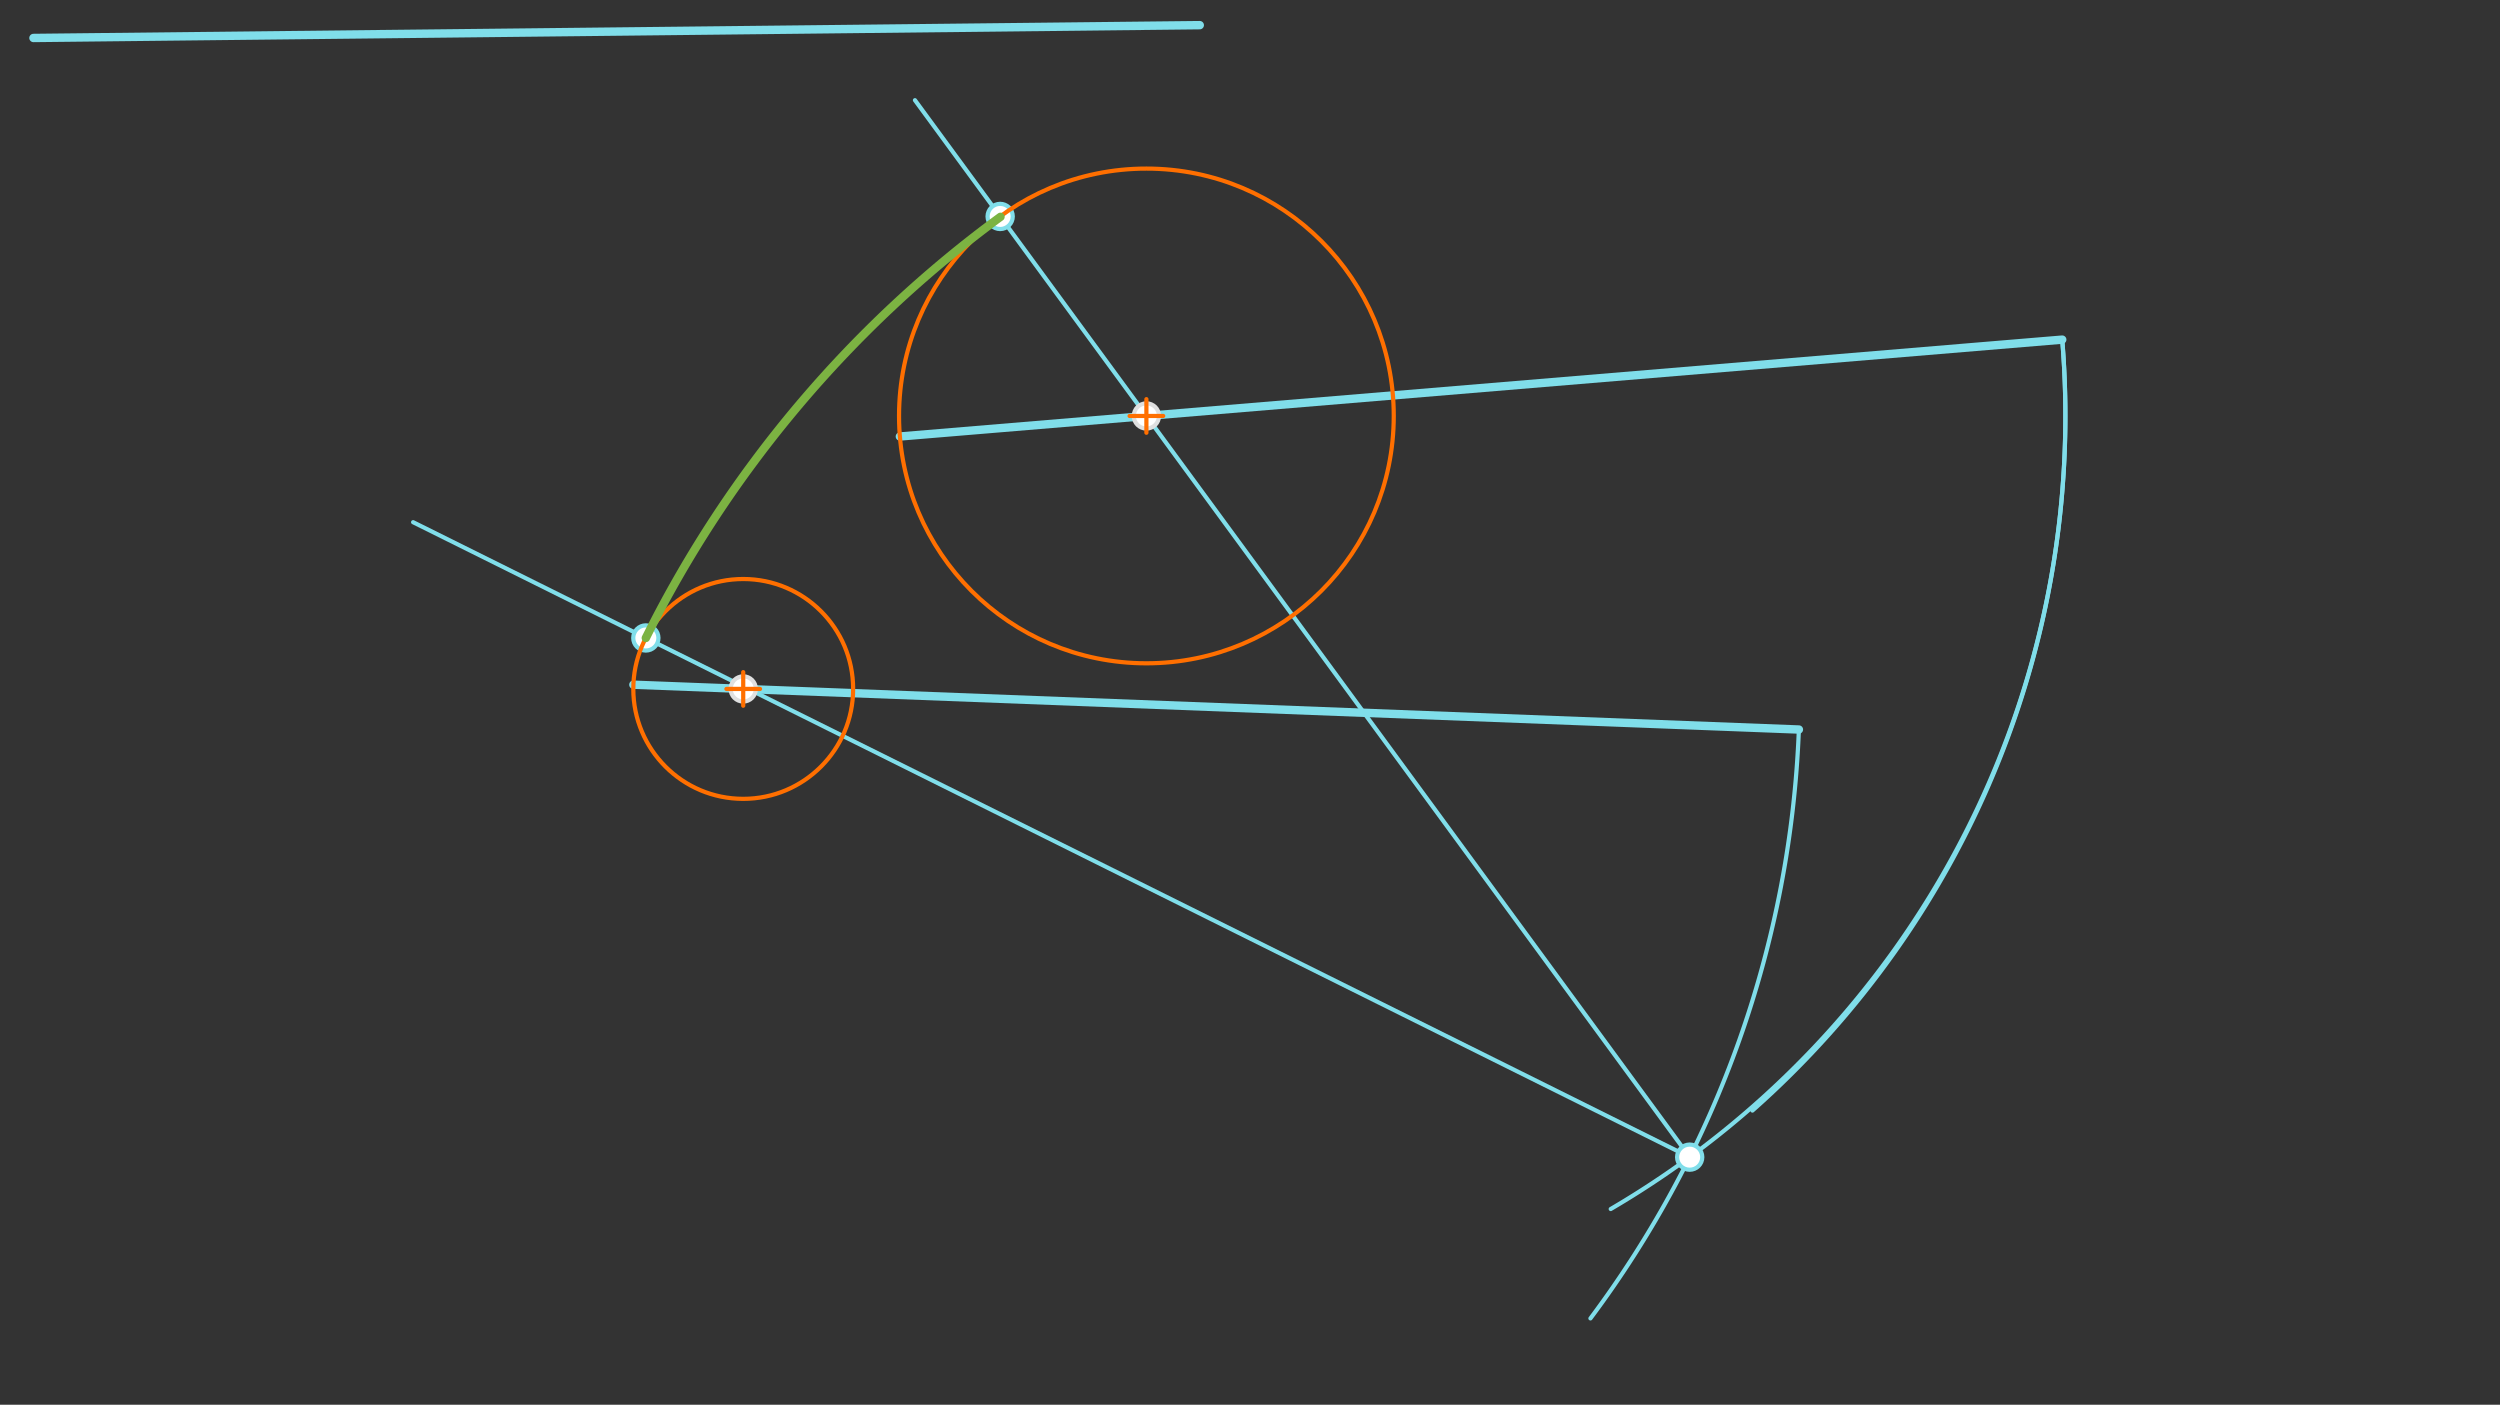 <svg xmlns="http://www.w3.org/2000/svg" class="svg--816" height="100%" preserveAspectRatio="xMidYMid meet" viewBox="0 0 595.276 334.488" width="100%"><rect x="0" y="0" width="595.276" height="334.488" fill="#333333" stroke="none"/><defs><marker id="marker-arrow" markerHeight="16" markerUnits="userSpaceOnUse" markerWidth="24" orient="auto-start-reverse" refX="24" refY="4" viewBox="0 0 24 8"><path d="M 0 0 L 24 4 L 0 8 z" stroke="inherit"></path></marker></defs><g class="aux-layer--949"><g class="element--733"><line stroke="#80DEEA" stroke-dasharray="none" stroke-linecap="round" stroke-width="2" x1="7.969" x2="285.674" y1="9.042" y2="5.99"></line></g><g class="element--733"><line stroke="#E0E0E0" stroke-dasharray="none" stroke-linecap="round" stroke-width="1" x1="272.969" x2="331.664" y1="99.042" y2="94.15"></line></g><g class="element--733"><line stroke="#E0E0E0" stroke-dasharray="none" stroke-linecap="round" stroke-width="1" x1="176.969" x2="203.122" y1="164.042" y2="165.048"></line></g><g class="element--733"><line stroke="#80DEEA" stroke-dasharray="none" stroke-linecap="round" stroke-width="2" x1="214.274" x2="491.036" y1="103.933" y2="80.869"></line></g><g class="element--733"><line stroke="#80DEEA" stroke-dasharray="none" stroke-linecap="round" stroke-width="2" x1="150.816" x2="428.332" y1="163.036" y2="173.709"></line></g><g class="element--733"><path d="M 491.036 80.869 A 220.817 220.817 0 0 1 417.276 264.432" fill="none" stroke="#80DEEA" stroke-dasharray="none" stroke-linecap="round" stroke-width="1"></path></g><g class="element--733"><path d="M 428.332 173.709 A 250.233 250.233 0 0 1 378.703 313.921" fill="none" stroke="#80DEEA" stroke-dasharray="none" stroke-linecap="round" stroke-width="1"></path></g><g class="element--733"><path d="M 491.036 80.869 A 218.823 218.823 0 0 1 383.536 287.876" fill="none" stroke="#80DEEA" stroke-dasharray="none" stroke-linecap="round" stroke-width="1"></path></g><g class="element--733"><line stroke="#80DEEA" stroke-dasharray="none" stroke-linecap="round" stroke-width="1" x1="402.333" x2="272.969" y1="275.531" y2="99.042"></line></g><g class="element--733"><line stroke="#80DEEA" stroke-dasharray="none" stroke-linecap="round" stroke-width="1" x1="402.333" x2="178.284" y1="275.531" y2="164.092"></line></g><g class="element--733"><line stroke="#80DEEA" stroke-dasharray="none" stroke-linecap="round" stroke-width="1" x1="272.969" x2="217.861" y1="99.042" y2="23.859"></line></g><g class="element--733"><line stroke="#80DEEA" stroke-dasharray="none" stroke-linecap="round" stroke-width="1" x1="178.284" x2="98.368" y1="164.092" y2="124.343"></line></g><g class="element--733"><circle cx="272.969" cy="99.042" r="3" stroke="#E0E0E0" stroke-width="1" fill="#ffffff"></circle>}</g><g class="element--733"><circle cx="176.969" cy="164.042" r="3" stroke="#E0E0E0" stroke-width="1" fill="#ffffff"></circle>}</g><g class="element--733"><circle cx="402.333" cy="275.531" r="3" stroke="#80DEEA" stroke-width="1" fill="#ffffff"></circle>}</g><g class="element--733"><circle cx="153.781" cy="151.905" r="3" stroke="#80DEEA" stroke-width="1" fill="#ffffff"></circle>}</g><g class="element--733"><circle cx="238.149" cy="51.538" r="3" stroke="#80DEEA" stroke-width="1" fill="#ffffff"></circle>}</g></g><g class="main-layer--75a"><g class="element--733"><g class="center--a87"><line x1="172.969" y1="164.042" x2="180.969" y2="164.042" stroke="#FF6F00" stroke-width="1" stroke-linecap="round"></line><line x1="176.969" y1="160.042" x2="176.969" y2="168.042" stroke="#FF6F00" stroke-width="1" stroke-linecap="round"></line><circle class="hit--87b" cx="176.969" cy="164.042" r="4" stroke="none" fill="transparent"></circle></g><circle cx="176.969" cy="164.042" fill="none" r="26.173" stroke="#FF6F00" stroke-dasharray="none" stroke-width="1"></circle></g><g class="element--733"><g class="center--a87"><line x1="268.969" y1="99.042" x2="276.969" y2="99.042" stroke="#FF6F00" stroke-width="1" stroke-linecap="round"></line><line x1="272.969" y1="95.042" x2="272.969" y2="103.042" stroke="#FF6F00" stroke-width="1" stroke-linecap="round"></line><circle class="hit--87b" cx="272.969" cy="99.042" r="4" stroke="none" fill="transparent"></circle></g><circle cx="272.969" cy="99.042" fill="none" r="58.898" stroke="#FF6F00" stroke-dasharray="none" stroke-width="1"></circle></g><g class="element--733"><path d="M 153.781 151.905 A 277.6 277.6 0 0 1 238.221 51.636" fill="none" stroke="#7CB342" stroke-dasharray="none" stroke-linecap="round" stroke-width="2"></path></g></g><g class="snaps-layer--ac6"></g><g class="temp-layer--52d"></g></svg>